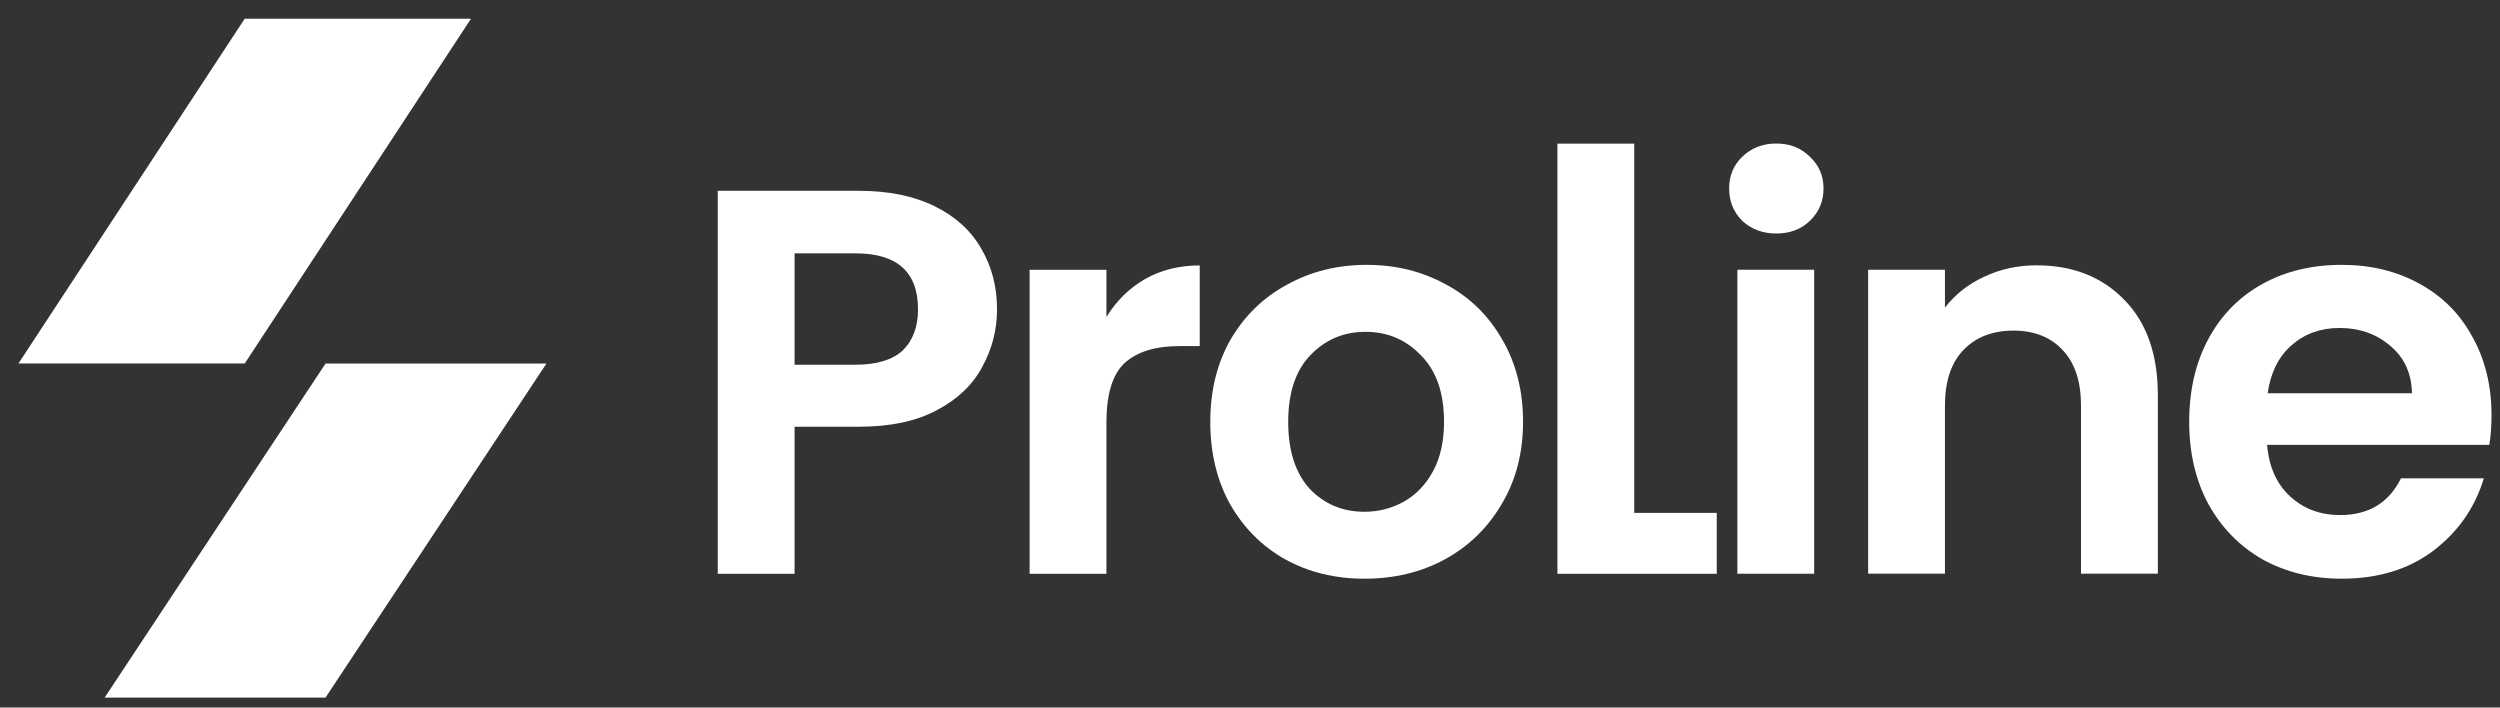 <svg width="106" height="30" viewBox="0 0 106 30" fill="none" xmlns="http://www.w3.org/2000/svg">
<rect x="0" y="0" width="106" height="30" fill="#333333" stroke="none"/>
<path d="M13.803 29.577H4.438L13.803 15.414H23.169L13.803 29.577Z" fill="white"/>
<path d="M10.376 0.793H19.97L10.376 15.412H0.782L10.376 0.793Z" fill="white"/>
<path d="M42.274 13.115C42.274 13.983 42.065 14.798 41.646 15.558C41.243 16.317 40.599 16.93 39.715 17.395C38.846 17.861 37.745 18.093 36.412 18.093H33.69V24.328H30.433V8.09H36.412C37.668 8.09 38.738 8.307 39.622 8.741C40.506 9.175 41.165 9.773 41.599 10.533C42.049 11.293 42.274 12.153 42.274 13.115ZM36.272 15.464C37.171 15.464 37.838 15.263 38.273 14.86C38.707 14.441 38.924 13.859 38.924 13.115C38.924 11.533 38.04 10.742 36.272 10.742H33.69V15.464H36.272Z" fill="white"/>
<path d="M46.913 13.441C47.332 12.758 47.875 12.223 48.542 11.835C49.224 11.448 49.999 11.254 50.868 11.254V14.674H50.007C48.984 14.674 48.208 14.914 47.681 15.395C47.169 15.876 46.913 16.713 46.913 17.907V24.328H43.656V11.44H46.913V13.441Z" fill="white"/>
<path d="M57.854 24.537C56.613 24.537 55.496 24.266 54.504 23.723C53.511 23.165 52.728 22.382 52.154 21.373C51.596 20.365 51.316 19.202 51.316 17.884C51.316 16.566 51.603 15.402 52.178 14.394C52.767 13.386 53.566 12.611 54.574 12.068C55.582 11.51 56.706 11.23 57.947 11.23C59.188 11.23 60.312 11.51 61.32 12.068C62.328 12.611 63.119 13.386 63.693 14.394C64.282 15.402 64.577 16.566 64.577 17.884C64.577 19.202 64.275 20.365 63.67 21.373C63.08 22.382 62.274 23.165 61.25 23.723C60.242 24.266 59.11 24.537 57.854 24.537ZM57.854 21.699C58.443 21.699 58.994 21.56 59.505 21.28C60.033 20.986 60.452 20.551 60.762 19.978C61.072 19.404 61.227 18.706 61.227 17.884C61.227 16.659 60.901 15.72 60.25 15.069C59.614 14.402 58.831 14.069 57.9 14.069C56.97 14.069 56.186 14.402 55.551 15.069C54.93 15.72 54.62 16.659 54.62 17.884C54.62 19.109 54.922 20.055 55.528 20.722C56.148 21.373 56.923 21.699 57.854 21.699Z" fill="white"/>
<path d="M69.292 21.746H72.79V24.329H66.035V6.09H69.292V21.746Z" fill="white"/>
<path d="M75.316 9.901C74.743 9.901 74.261 9.723 73.874 9.366C73.502 8.994 73.316 8.536 73.316 7.994C73.316 7.451 73.502 7.001 73.874 6.644C74.261 6.272 74.743 6.086 75.316 6.086C75.89 6.086 76.363 6.272 76.735 6.644C77.123 7.001 77.317 7.451 77.317 7.994C77.317 8.536 77.123 8.994 76.735 9.366C76.363 9.723 75.89 9.901 75.316 9.901ZM76.921 11.437V24.325H73.665V11.437H76.921Z" fill="white"/>
<path d="M86.351 11.25C87.886 11.25 89.127 11.739 90.073 12.716C91.019 13.677 91.493 15.027 91.493 16.764V24.324H88.235V17.206C88.235 16.182 87.98 15.399 87.468 14.856C86.956 14.297 86.258 14.018 85.374 14.018C84.475 14.018 83.761 14.297 83.234 14.856C82.722 15.399 82.466 16.182 82.466 17.206V24.324H79.209V11.436H82.466V13.041C82.9 12.483 83.451 12.049 84.118 11.739C84.8 11.413 85.545 11.25 86.351 11.25Z" fill="white"/>
<path d="M105.64 17.605C105.64 18.07 105.609 18.489 105.547 18.861H96.125C96.203 19.792 96.528 20.52 97.102 21.048C97.676 21.575 98.382 21.839 99.219 21.839C100.429 21.839 101.29 21.319 101.802 20.28H105.314C104.942 21.521 104.229 22.544 103.174 23.351C102.119 24.142 100.824 24.537 99.289 24.537C98.048 24.537 96.932 24.266 95.939 23.723C94.962 23.165 94.194 22.382 93.636 21.373C93.093 20.365 92.822 19.202 92.822 17.884C92.822 16.55 93.093 15.379 93.636 14.371C94.179 13.363 94.939 12.588 95.916 12.045C96.893 11.502 98.017 11.23 99.289 11.23C100.514 11.23 101.608 11.494 102.569 12.021C103.546 12.549 104.299 13.301 104.826 14.278C105.369 15.24 105.64 16.348 105.64 17.605ZM102.267 16.674C102.251 15.837 101.949 15.17 101.359 14.673C100.77 14.162 100.049 13.906 99.196 13.906C98.389 13.906 97.707 14.154 97.149 14.65C96.606 15.131 96.272 15.806 96.148 16.674H102.267Z" fill="white"/>
</svg>
